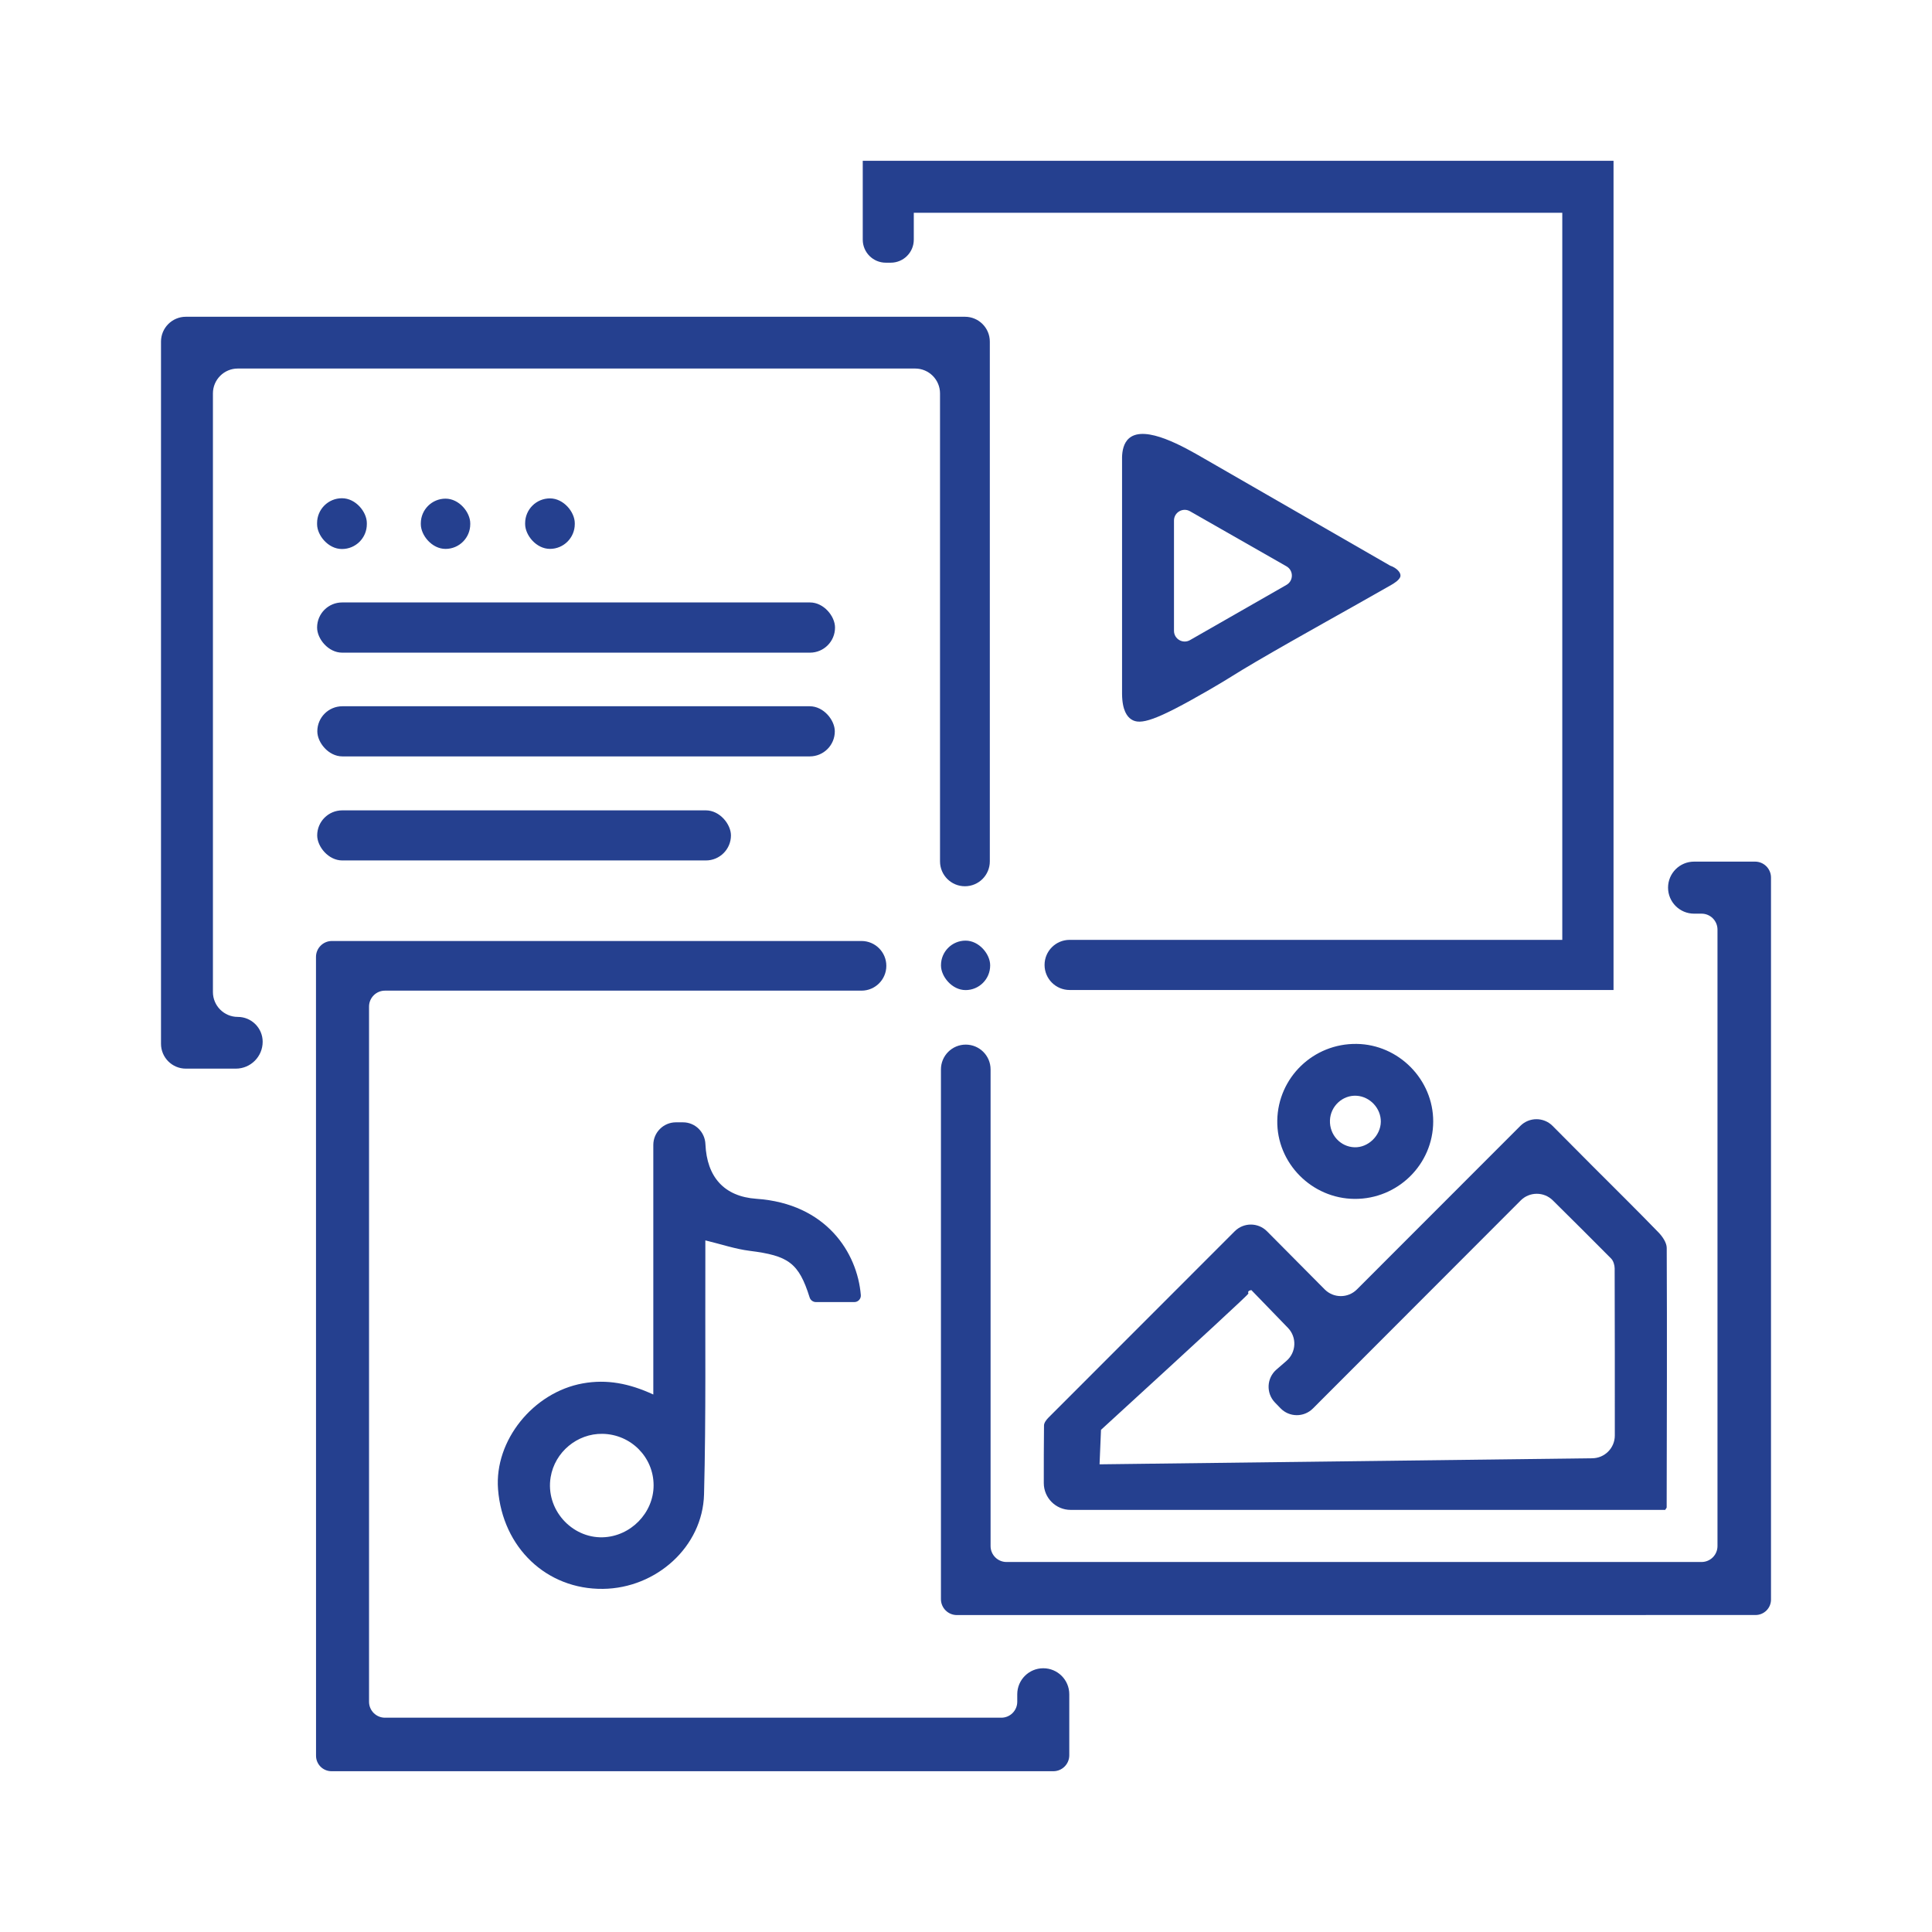 <svg xmlns="http://www.w3.org/2000/svg" id="Layer_1" data-name="Layer 1" viewBox="0 0 300 300"><defs><style>      .cls-1 {        fill: #25408f;      }    </style></defs><path class="cls-1" d="M275,248.38c0,1.323-1.071,2.396-2.395,2.399l-.024,0c-41.288,.009-82.576,.008-123.865,.008h-.132c-1.367,0-2.476-1.108-2.476-2.476v-82.25c0-2.128,1.725-3.854,3.854-3.854h0c2.128,0,3.854,1.725,3.854,3.854v74.01c0,1.367,1.108,2.475,2.475,2.475h107.924c1.367,0,2.475-1.108,2.475-2.475v-95.723c0-1.367-1.108-2.475-2.475-2.475h-1.161c-2.231,0-4.04-1.809-4.04-4.04h0c0-2.231,1.809-4.04,4.04-4.04h9.47c1.367,0,2.475,1.108,2.475,2.475v112.112Z"></path><path class="cls-1" d="M51.473,275.032c-1.323,0-2.397-1.072-2.399-2.395l-0-.024c-.009-41.296-.008-82.592-.008-123.888v-.132c0-1.367,1.108-2.476,2.476-2.476h82.232c2.129,0,3.855,1.726,3.855,3.855h0c0,2.129-1.726,3.855-3.855,3.855H59.78c-1.367,0-2.476,1.108-2.476,2.476v107.945c0,1.367,1.108,2.476,2.476,2.476h95.703c1.367,0,2.476-1.108,2.476-2.476v-1.163c0-2.231,1.808-4.039,4.039-4.039h0c2.231,0,4.039,1.808,4.039,4.039v9.473c0,1.367-1.108,2.476-2.476,2.476H51.473Z"></path><path class="cls-1" d="M141.893,33.038v4.176c0,1.975-1.601,3.576-3.576,3.576h-.773c-1.975,0-3.576-1.601-3.576-3.576v-12.245h116.58V153.726h-84.457c-2.149,0-3.892-1.742-3.892-3.892h0c0-2.149,1.742-3.892,3.892-3.892h76.5V33.038h-100.699Z"></path><path class="cls-1" d="M33.063,61.088v92.955c0,2.133,1.729,3.862,3.862,3.862h0c2.133,0,3.862,1.729,3.862,3.862h0c0,2.303-1.867,4.171-4.171,4.171h-7.754c-2.133,0-3.862-1.729-3.862-3.862V53.048c0-2.133,1.729-3.862,3.862-3.862h120.975c2.133,0,3.862,1.729,3.862,3.862v80.706c0,2.133-1.729,3.862-3.862,3.862h-.009c-2.133,0-3.862-1.729-3.862-3.862V61.088c0-2.133-1.729-3.862-3.862-3.862H36.925c-2.133,0-3.862,1.729-3.862,3.862Z"></path><path class="cls-1" d="M196.739,191.192c3.031,3.054,5.996,6.042,8.958,9.026,1.377,1.387,3.622,1.387,5.003,.005,8.501-8.506,16.885-16.896,25.383-25.399,1.381-1.382,3.628-1.379,5.005,.007,2.083,2.098,4.092,4.121,6.104,6.139,3.449,3.459,6.933,6.883,10.331,10.39,.619,.639,1.282,1.6,1.286,2.416,.06,13.432,.017,26.865-.009,40.297-0,.068-.079,.136-.231,.383h-92.319c-2.302,0-4.169-1.866-4.17-4.168-.002-2.989-0-5.971,.034-8.953,.005-.412,.377-.892,.701-1.217,9.583-9.604,19.178-19.196,28.918-28.933,1.382-1.381,3.627-1.38,5.003,.007Zm39.396-4.787c-10.797,10.809-21.535,21.559-32.27,32.307-1.395,1.396-3.663,1.377-5.034-.043-.282-.292-.565-.586-.854-.884-1.405-1.455-1.302-3.793,.227-5.118,.525-.455,1.048-.908,1.565-1.357,1.53-1.326,1.629-3.667,.22-5.122-1.967-2.031-3.823-3.948-5.682-5.868-.151,.055-.367,.065-.453,.202-.072,.114-.032,.258-.012,.317,.005,.015,.01,.026,.01,.027,.04,.096-6.552,6.208-22.889,21.157-.074,1.785-.149,3.571-.223,5.356,25.493-.314,50.987-.627,76.48-.941,1.948,0,3.528-1.584,3.528-3.533,.001-8.734,.004-17.341-.024-25.948-.002-.519-.201-1.18-.551-1.534-2.972-3.004-5.974-5.979-9.055-9.032-1.38-1.368-3.611-1.361-4.985,.013Z"></path><path class="cls-1" d="M104.96,174.274h1.098c1.882,0,3.398,1.497,3.479,3.377,0,.011,.001,.022,.001,.033,.229,5.075,2.898,8.117,7.921,8.464,10.818,.748,15.661,8.341,16.208,14.937l.001,.009c.048,.588-.416,1.092-1.007,1.092h-5.957c-.451,0-.852-.293-.986-.723-1.687-5.389-3.32-6.484-9.318-7.236-2.214-.278-4.37-1.015-6.875-1.62-0-0-0,0-0,0,0,.926,.003,1.862-0,2.799-.043,12.21,.114,24.424-.202,36.627-.211,8.153-7.425,14.586-15.686,14.685-8.751,.105-15.599-6.396-16.302-15.474-.585-7.568,5.47-15.041,13.148-16.43,3.758-.68,7.244,.006,10.962,1.724l0-0v-38.75c0-1.942,1.574-3.515,3.515-3.515Zm-19.452,55.076c-.842,5.019,3.254,9.499,8.085,9.36,4.319-.125,7.893-3.771,7.898-8.059,.006-4.388-3.532-7.935-7.941-8.006-3.924-.063-7.393,2.835-8.042,6.705Z"></path><path class="cls-1" d="M174.232,107.795v-36.823c.029-.968,.236-2.209,1.122-2.947,2.511-2.095,8.588,1.423,11.572,3.148,7.943,4.591,17.54,10.085,28.932,16.659,1.027,.354,1.68,1.077,1.603,1.619-.085,.601-1.097,1.185-1.405,1.362-.011,.006-.02,.011-.022,.013-6.977,3.991-14.038,7.848-20.974,11.904-3.517,2.057-3.947,2.456-7.316,4.402-8.33,4.813-10.685,5.507-12.093,4.563-.612-.41-1.388-1.359-1.419-3.899Zm10.551-8.4c5.047-2.888,9.937-5.687,14.981-8.573,1.116-.639,1.115-2.248-.002-2.885-5.09-2.905-9.989-5.702-14.981-8.55-1.108-.632-2.485,.168-2.485,1.443v17.124c0,1.276,1.379,2.076,2.487,1.442Z"></path><rect class="cls-1" x="49.24" y="93.547" width="80.42" height="7.797" rx="3.889" ry="3.889"></rect><rect class="cls-1" x="49.274" y="109.668" width="80.354" height="7.785" rx="3.889" ry="3.889"></rect><rect class="cls-1" x="49.254" y="125.833" width="64.247" height="7.777" rx="3.889" ry="3.889"></rect><path class="cls-1" d="M210.353,186.164c-6.668-.038-12.129-5.571-12.018-12.178,.112-6.672,5.606-11.975,12.316-11.888,6.538,.085,11.918,5.54,11.897,12.064-.022,6.648-5.5,12.04-12.195,12.002Zm-.025-8.016c2.121,.071,4.055-1.805,4.084-3.961,.028-2.074-1.662-3.898-3.741-4.038-2.171-.146-4.076,1.604-4.157,3.817-.081,2.244,1.619,4.109,3.813,4.183Z"></path><rect class="cls-1" x="49.237" y="77.367" width="7.725" height="7.883" rx="3.854" ry="3.854"></rect><rect class="cls-1" x="65.344" y="77.43" width="7.676" height="7.804" rx="3.838" ry="3.838"></rect><rect class="cls-1" x="81.543" y="77.389" width="7.708" height="7.841" rx="3.854" ry="3.854"></rect><rect class="cls-1" x="146.116" y="146.06" width="7.636" height="7.68" rx="3.818" ry="3.818"></rect></svg>